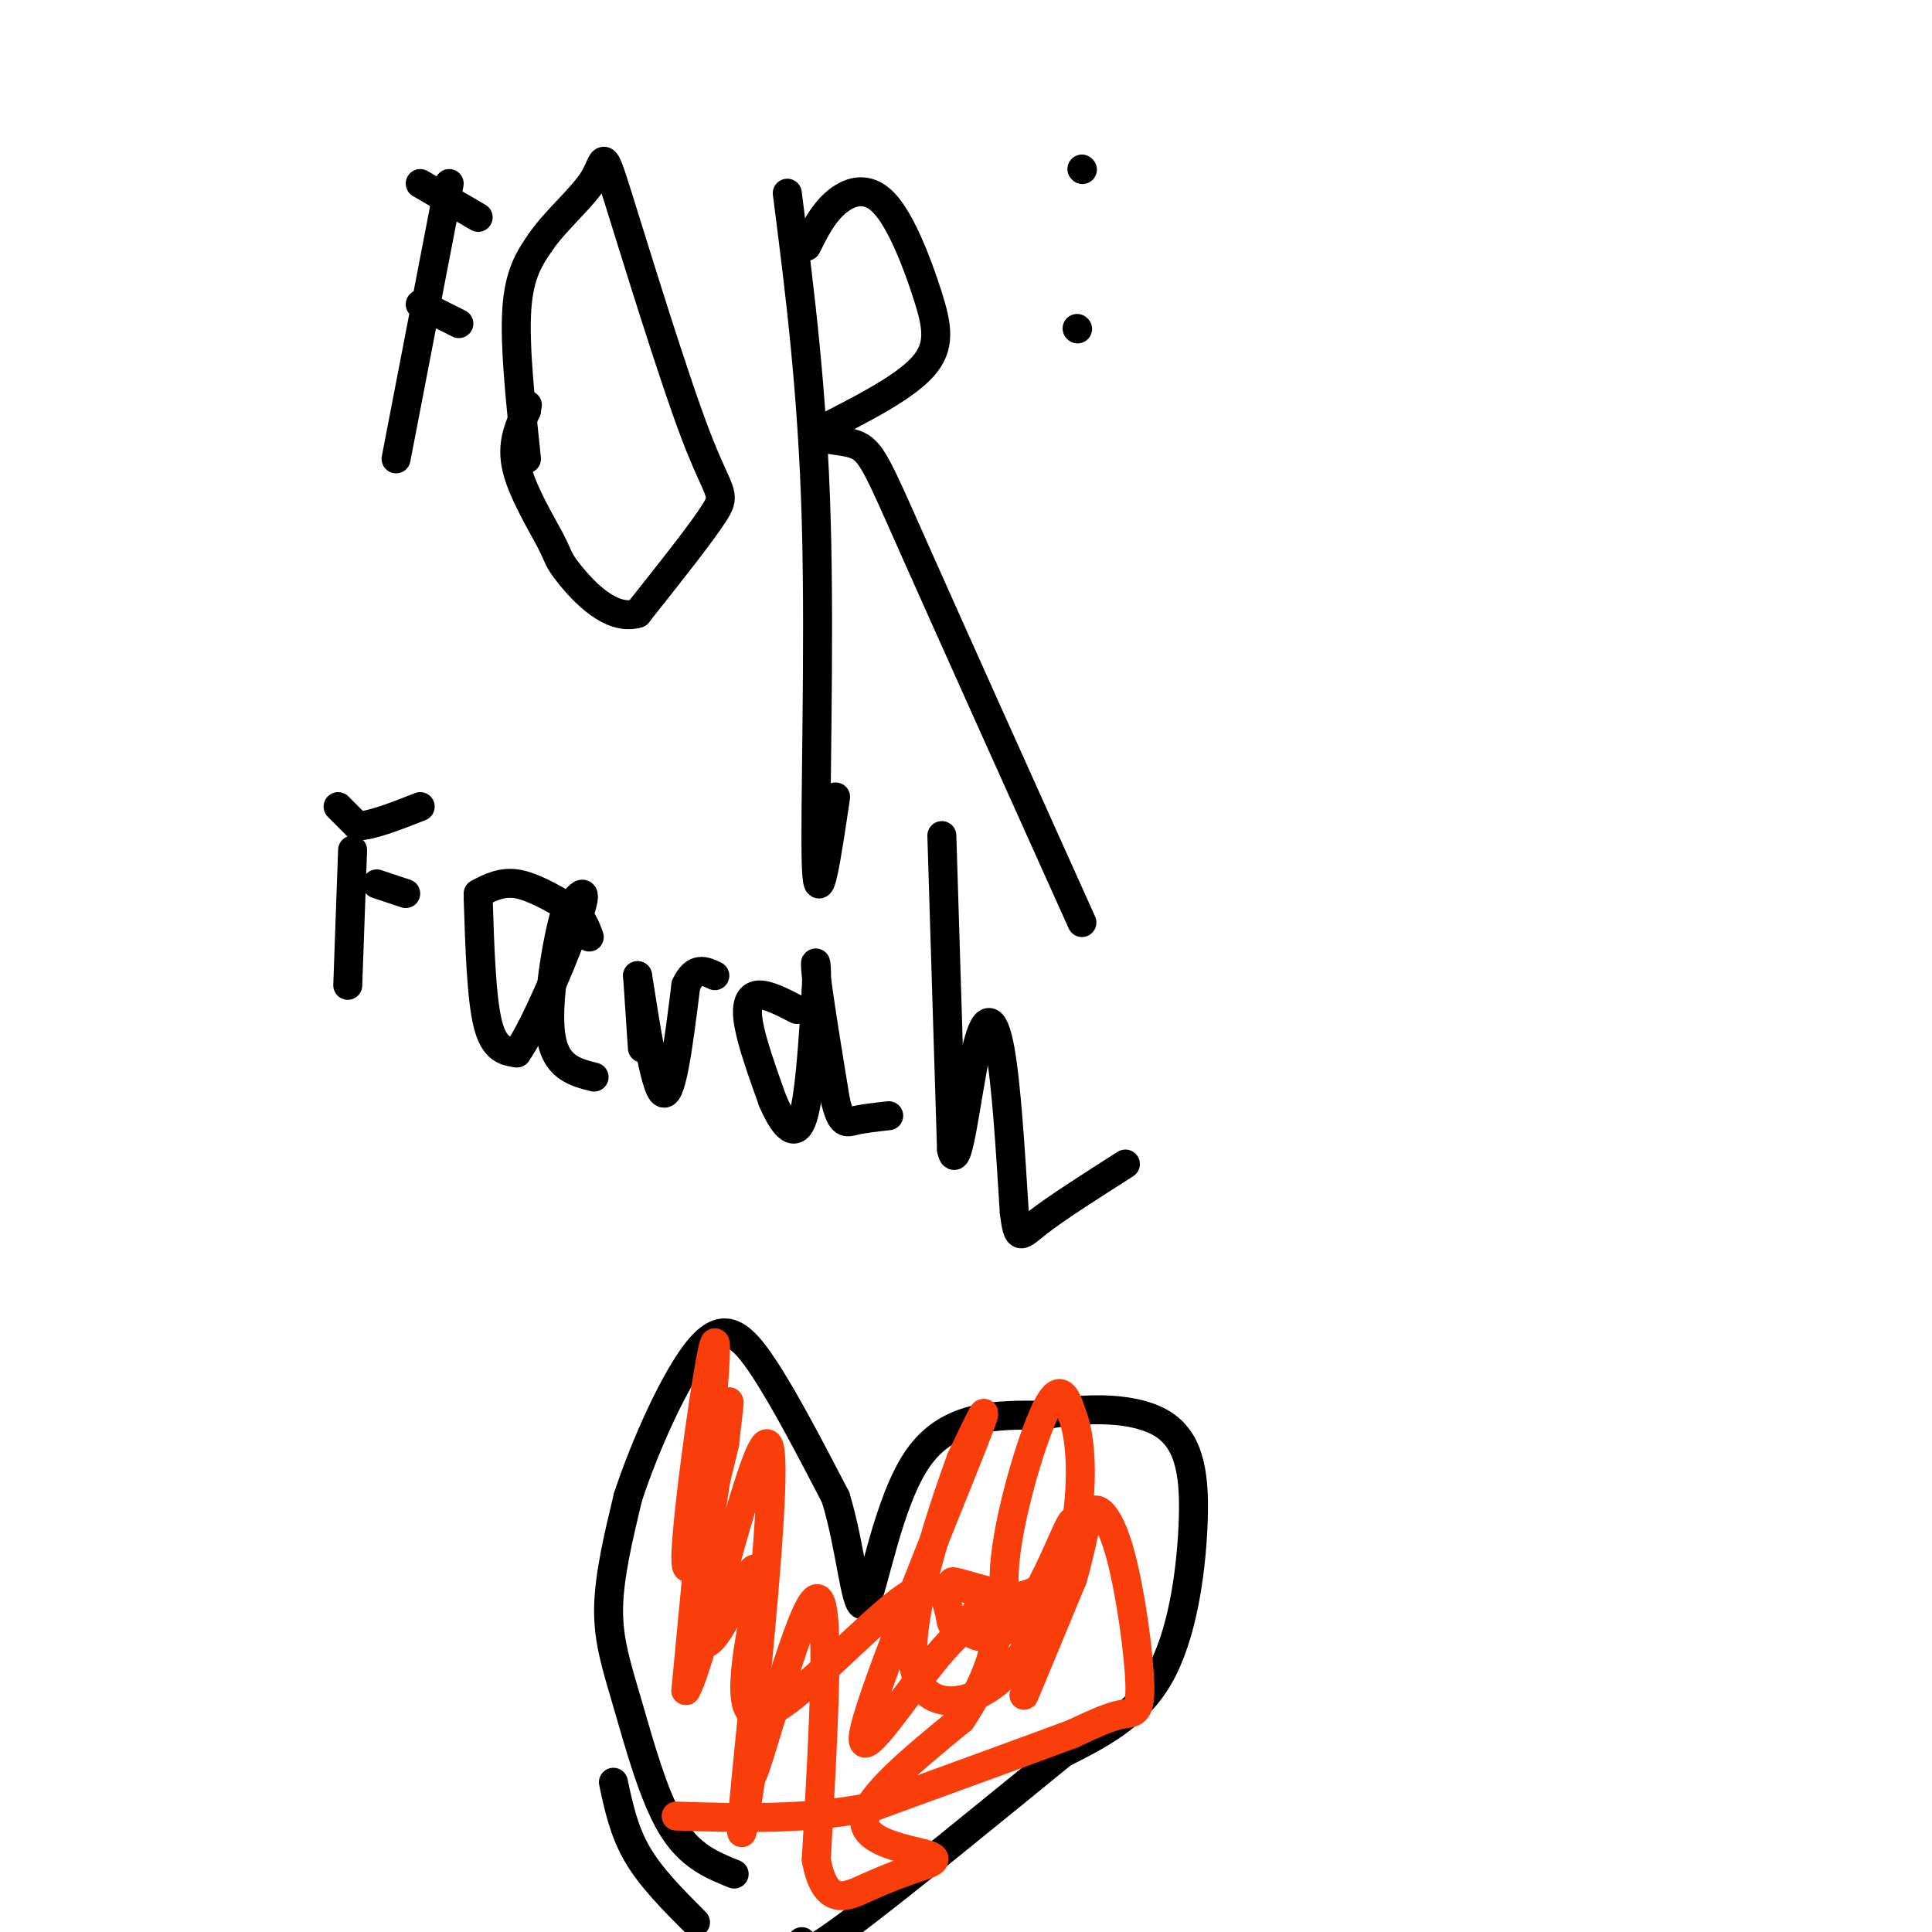 <svg viewBox='0 0 400 400' version='1.1' xmlns='http://www.w3.org/2000/svg' xmlns:xlink='http://www.w3.org/1999/xlink'><g fill='none' stroke='#000000' stroke-width='6' stroke-linecap='round' stroke-linejoin='round'><path d='M93,38c0.000,0.000 -11.000,57.000 -11,57'/><path d='M87,38c0.000,0.000 12.000,7.000 12,7'/><path d='M87,63c0.000,0.000 8.000,4.000 8,4'/><path d='M109,95c-1.250,-11.750 -2.500,-23.500 -2,-31c0.500,-7.500 2.750,-10.750 5,-14'/><path d='M112,50c3.191,-4.608 8.667,-9.127 11,-13c2.333,-3.873 1.522,-7.100 5,4c3.478,11.100 11.244,36.527 16,49c4.756,12.473 6.502,11.992 4,16c-2.502,4.008 -9.251,12.504 -16,21'/><path d='M132,127c-5.522,1.660 -11.325,-4.689 -14,-8c-2.675,-3.311 -2.220,-3.584 -4,-7c-1.780,-3.416 -5.794,-9.976 -7,-15c-1.206,-5.024 0.397,-8.512 2,-12'/><path d='M109,85c0.333,-2.000 0.167,-1.000 0,0'/><path d='M163,40c2.622,20.511 5.244,41.022 6,68c0.756,26.978 -0.356,60.422 0,71c0.356,10.578 2.178,-1.711 4,-14'/><path d='M167,51c1.651,-3.327 3.301,-6.654 6,-9c2.699,-2.346 6.445,-3.711 10,0c3.555,3.711 6.919,12.499 9,19c2.081,6.501 2.880,10.715 -1,15c-3.880,4.285 -12.440,8.643 -21,13'/><path d='M170,89c-1.964,2.369 3.625,1.792 7,3c3.375,1.208 4.536,4.202 12,21c7.464,16.798 21.232,47.399 35,78'/><path d='M73,176c0.000,0.000 -1.000,28.000 -1,28'/><path d='M70,167c0.000,0.000 4.000,4.000 4,4'/><path d='M74,171c2.833,0.000 7.917,-2.000 13,-4'/><path d='M78,183c0.000,0.000 6.000,2.000 6,2'/><path d='M99,186c0.333,10.333 0.667,20.667 2,26c1.333,5.333 3.667,5.667 6,6'/><path d='M107,218c3.956,-5.511 10.844,-22.289 13,-29c2.156,-6.711 -0.422,-3.356 -3,0'/><path d='M117,189c-1.533,5.156 -3.867,18.044 -3,25c0.867,6.956 4.933,7.978 9,9'/><path d='M99,185c2.417,-1.250 4.833,-2.500 8,-2c3.167,0.500 7.083,2.750 11,5'/><path d='M118,188c2.500,1.833 3.250,3.917 4,6'/><path d='M133,217c0.000,0.000 -1.000,-15.000 -1,-15'/><path d='M132,202c0.733,3.978 3.067,21.422 5,24c1.933,2.578 3.467,-9.711 5,-22'/><path d='M142,204c1.833,-4.000 3.917,-3.000 6,-2'/><path d='M165,209c-3.044,-1.578 -6.089,-3.156 -8,-3c-1.911,0.156 -2.689,2.044 -2,6c0.689,3.956 2.844,9.978 5,16'/><path d='M160,228c1.978,4.578 4.422,8.022 6,4c1.578,-4.022 2.289,-15.511 3,-27'/><path d='M169,205c0.289,-6.022 -0.489,-7.578 0,-3c0.489,4.578 2.244,15.289 4,26'/><path d='M173,228c1.200,4.978 2.200,4.422 4,4c1.800,-0.422 4.400,-0.711 7,-1'/><path d='M195,173c0.000,0.000 2.000,65.000 2,65'/><path d='M197,238c1.179,6.000 3.125,-11.500 5,-20c1.875,-8.500 3.679,-8.000 5,-1c1.321,7.000 2.161,20.500 3,34'/><path d='M210,251c0.778,6.267 1.222,4.933 5,2c3.778,-2.933 10.889,-7.467 18,-12'/><path d='M224,35c0.000,0.000 0.100,0.100 0.1,0.1'/><path d='M223,68c0.000,0.000 0.100,0.100 0.1,0.1'/><path d='M152,388c-4.619,-1.857 -9.238,-3.714 -13,-10c-3.762,-6.286 -6.667,-17.000 -9,-25c-2.333,-8.000 -4.095,-13.286 -4,-20c0.095,-6.714 2.048,-14.857 4,-23'/><path d='M130,310c3.417,-10.488 9.958,-25.208 15,-31c5.042,-5.792 8.583,-2.655 13,4c4.417,6.655 9.708,16.827 15,27'/><path d='M173,310c3.333,10.833 4.167,24.417 6,22c1.833,-2.417 4.667,-20.833 11,-30c6.333,-9.167 16.167,-9.083 26,-9'/><path d='M216,293c9.273,-1.769 19.455,-1.691 25,2c5.545,3.691 6.455,10.994 6,21c-0.455,10.006 -2.273,22.716 -7,31c-4.727,8.284 -12.364,12.142 -20,16'/><path d='M220,363c-12.711,10.356 -34.489,28.244 -45,36c-10.511,7.756 -9.756,5.378 -9,3'/><path d='M144,398c-4.583,-4.583 -9.167,-9.167 -12,-14c-2.833,-4.833 -3.917,-9.917 -5,-15'/></g>
<g fill='none' stroke='#F93D0B' stroke-width='6' stroke-linecap='round' stroke-linejoin='round'><path d='M197,336c-1.022,-5.333 -2.044,-10.667 -10,-5c-7.956,5.667 -22.844,22.333 -29,24c-6.156,1.667 -3.578,-11.667 -1,-25'/><path d='M157,330c-0.209,-5.625 -0.231,-7.188 -3,-2c-2.769,5.188 -8.284,17.128 -9,10c-0.716,-7.128 3.367,-33.322 5,-43c1.633,-9.678 0.817,-2.839 0,4'/><path d='M150,299c-2.238,9.583 -7.833,31.542 -8,24c-0.167,-7.542 5.095,-44.583 6,-45c0.905,-0.417 -2.548,35.792 -6,72'/><path d='M142,350c3.262,-5.071 14.417,-53.750 17,-51c2.583,2.750 -3.405,56.929 -5,74c-1.595,17.071 1.202,-2.964 4,-23'/><path d='M158,350c-0.607,3.071 -4.125,22.250 -2,17c2.125,-5.250 9.893,-34.929 13,-36c3.107,-1.071 1.554,26.464 0,54'/><path d='M169,385c1.779,9.919 6.228,7.716 10,6c3.772,-1.716 6.867,-2.944 10,-4c3.133,-1.056 6.305,-1.938 3,-3c-3.305,-1.062 -13.087,-2.303 -13,-7c0.087,-4.697 10.044,-12.848 20,-21'/><path d='M199,356c5.068,-7.423 7.739,-15.481 7,-19c-0.739,-3.519 -4.889,-2.500 -12,6c-7.111,8.500 -17.184,24.481 -15,15c2.184,-9.481 16.624,-44.423 22,-58c5.376,-13.577 1.688,-5.788 -2,2'/><path d='M199,302c-3.307,8.959 -10.574,30.358 -10,41c0.574,10.642 8.988,10.528 15,7c6.012,-3.528 9.622,-10.472 11,-14c1.378,-3.528 0.525,-3.642 -2,-4c-2.525,-0.358 -6.721,-0.959 -9,0c-2.279,0.959 -2.639,3.480 -3,6'/><path d='M201,338c1.384,1.408 6.343,1.927 11,-4c4.657,-5.927 9.011,-18.300 10,-19c0.989,-0.700 -1.388,10.273 -7,14c-5.612,3.727 -14.461,0.208 -17,-1c-2.539,-1.208 1.230,-0.104 5,1'/><path d='M203,329c4.311,1.016 12.589,3.056 13,5c0.411,1.944 -7.043,3.793 -8,-5c-0.957,-8.793 4.584,-28.226 8,-36c3.416,-7.774 4.708,-3.887 6,0'/><path d='M222,293c1.643,3.976 2.750,13.917 0,27c-2.750,13.083 -9.357,29.310 -10,31c-0.643,1.690 4.679,-11.155 10,-24'/><path d='M222,327c2.162,-7.014 2.568,-12.548 4,-14c1.432,-1.452 3.889,1.178 6,9c2.111,7.822 3.876,20.837 4,27c0.124,6.163 -1.393,5.475 -4,6c-2.607,0.525 -6.303,2.262 -10,4'/><path d='M222,359c-8.500,3.167 -24.750,9.083 -41,15'/><path d='M181,374c-13.667,2.833 -27.333,2.417 -41,2'/></g>
</svg>